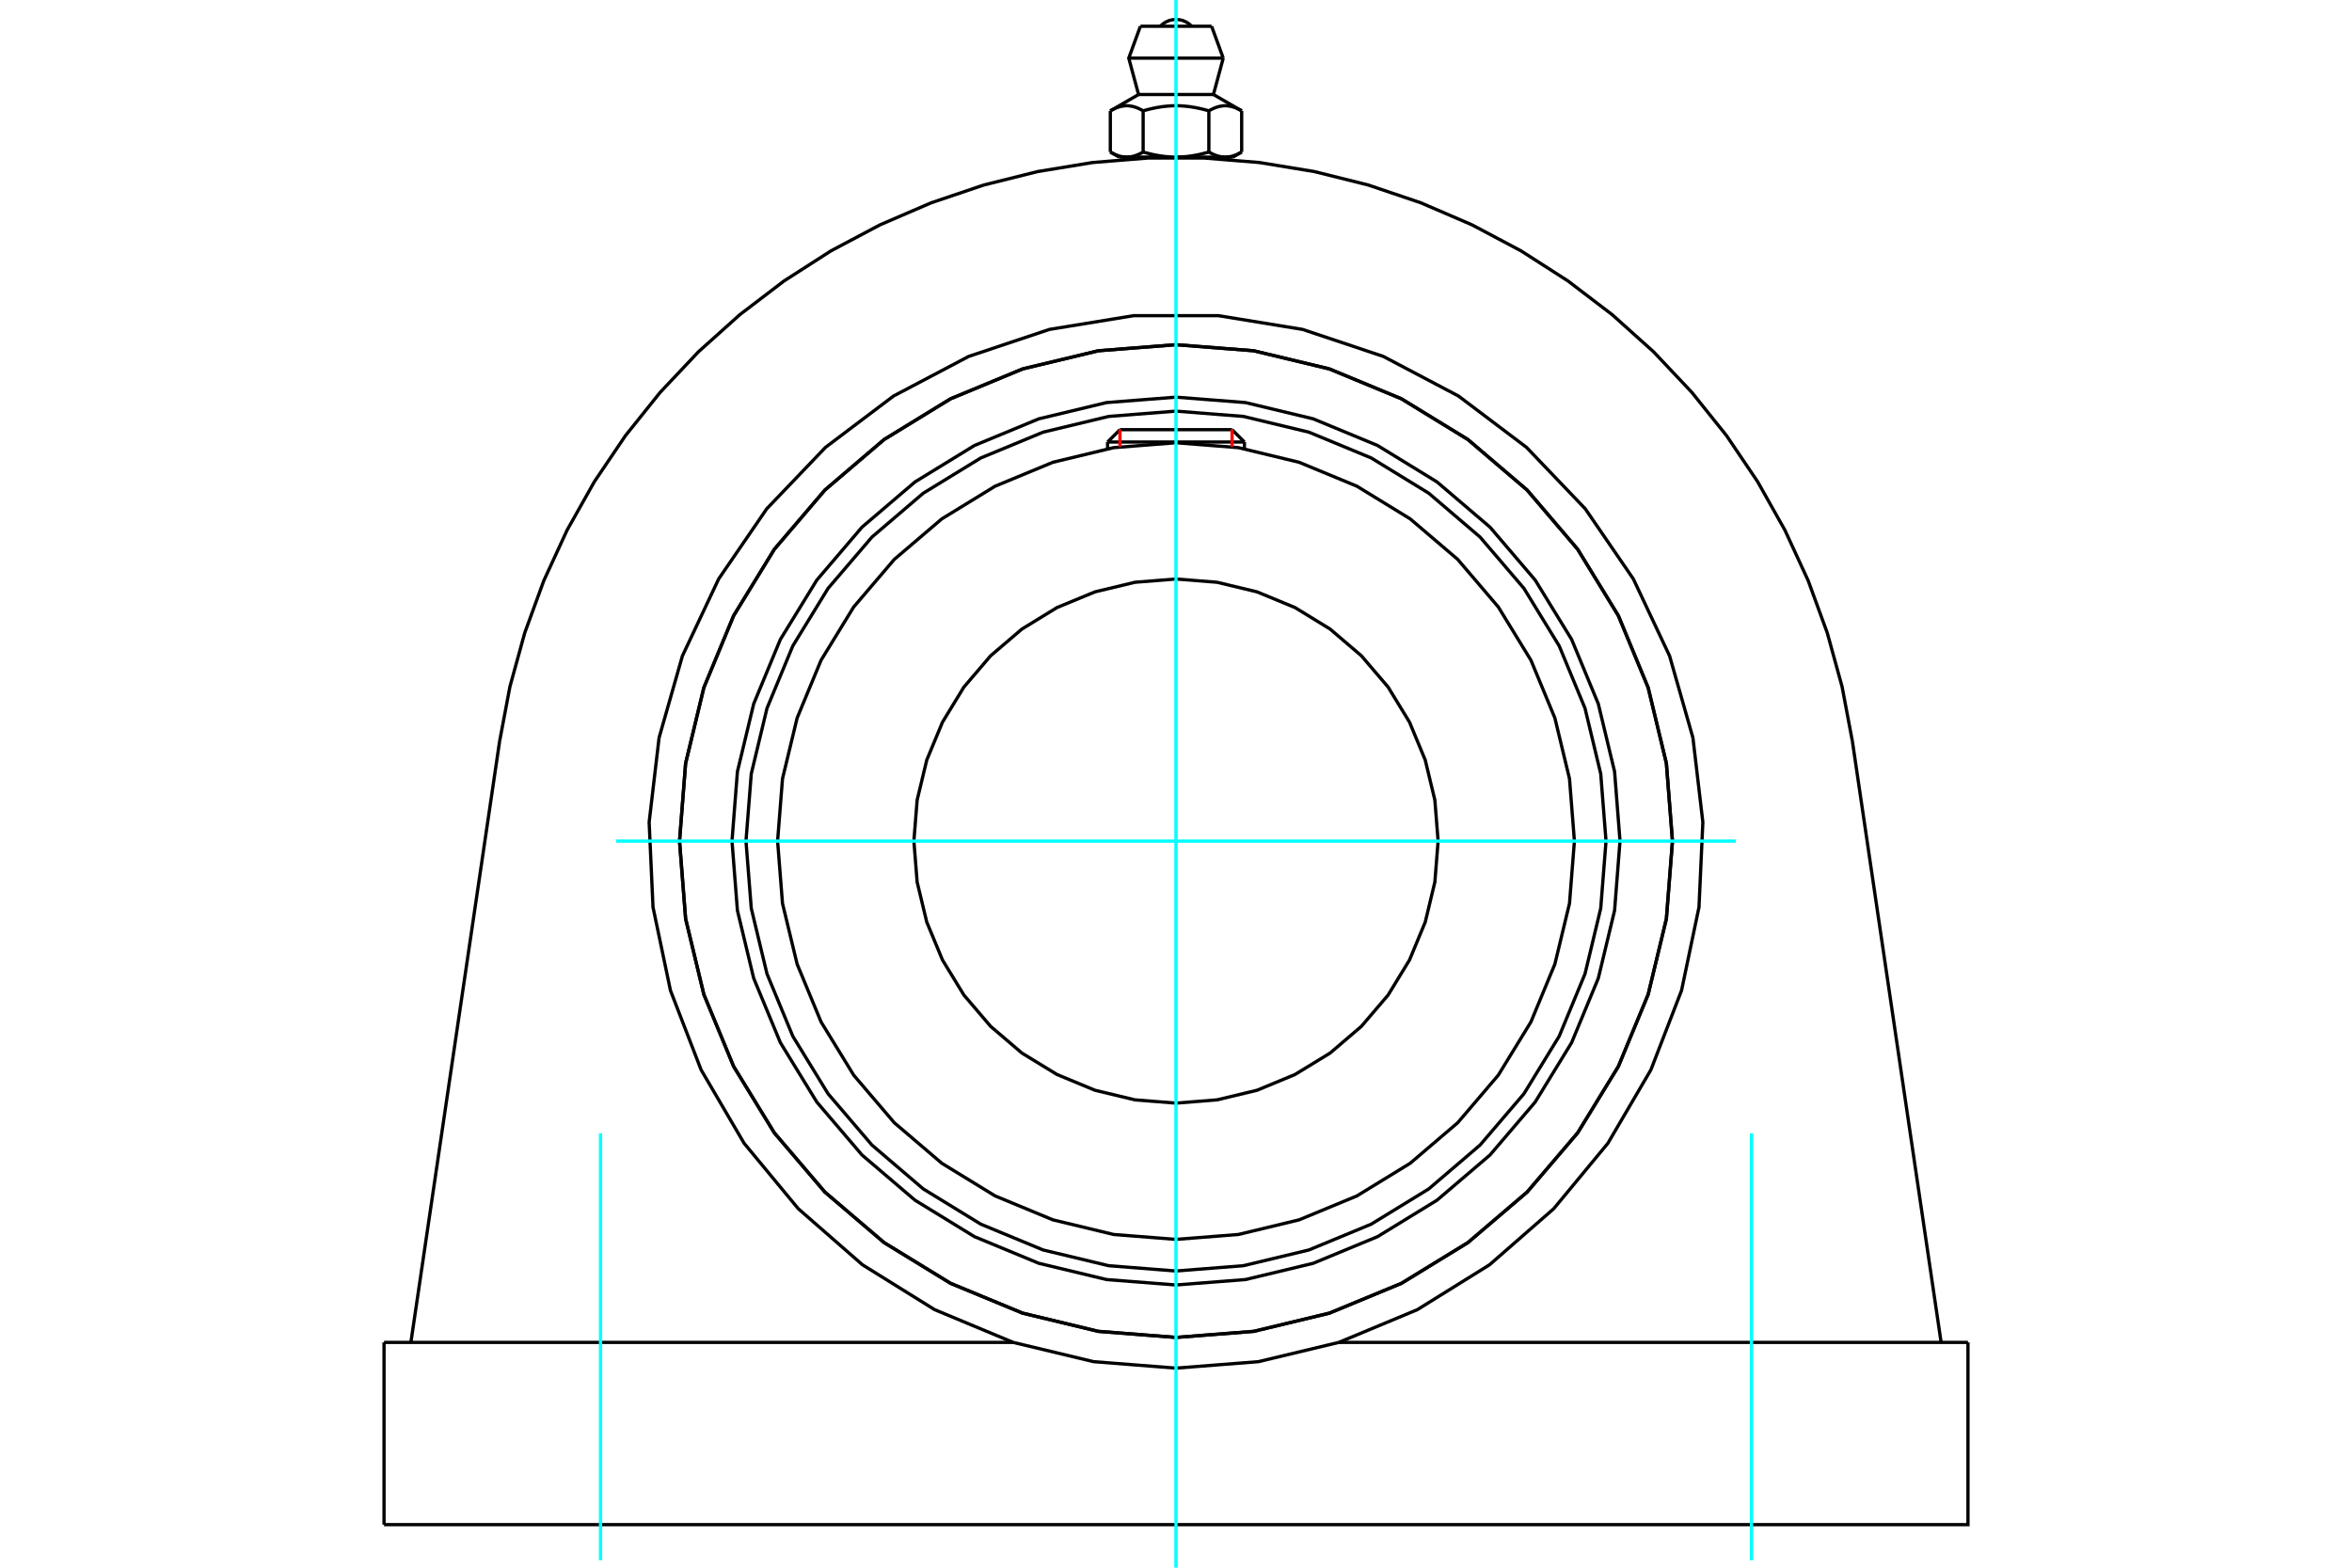 <?xml version="1.0" standalone="no"?>
<!DOCTYPE svg PUBLIC "-//W3C//DTD SVG 1.1//EN"
	"http://www.w3.org/Graphics/SVG/1.1/DTD/svg11.dtd">
<svg xmlns="http://www.w3.org/2000/svg" height="100%" width="100%" viewBox="0 0 36000 24000">
	<rect x="-1800" y="-1200" width="39600" height="26400" style="fill:#FFF"/>
	<g style="fill:none; fill-rule:evenodd" transform="matrix(1 0 0 1 0 0)">
		<g style="fill:none; stroke:#000; stroke-width:50; shape-rendering:geometricPrecision">
			<polyline points="24796,12876 24713,11813 24464,10776 24056,9790 23498,8881 22806,8070 21995,7378 21085,6820 20100,6412 19063,6163 18000,6080 16937,6163 15900,6412 14915,6820 14005,7378 13194,8070 12502,8881 11944,9790 11536,10776 11287,11813 11204,12876 11287,13939 11536,14976 11944,15961 12502,16871 13194,17682 14005,18374 14915,18932 15900,19340 16937,19589 18000,19672 19063,19589 20100,19340 21085,18932 21995,18374 22806,17682 23498,16871 24056,15961 24464,14976 24713,13939 24796,12876"/>
			<polyline points="25599,12876 25506,11687 25227,10528 24771,9426 24148,8409 23374,7502 22467,6728 21450,6105 20348,5648 19189,5370 18000,5277 16811,5370 15652,5648 14550,6105 13533,6728 12626,7502 11852,8409 11229,9426 10773,10528 10494,11687 10401,12876 10494,14065 10773,15224 11229,16326 11852,17343 12626,18250 13533,19024 14550,19647 15652,20103 16811,20382 18000,20475 19189,20382 20348,20103 21450,19647 22467,19024 23374,18250 24148,17343 24771,16326 25227,15224 25506,14065 25599,12876"/>
			<polyline points="24582,12876 24501,11846 24260,10842 23865,9888 23325,9007 22654,8222 21869,7551 20988,7011 20034,6616 19030,6375 18000,6294 16970,6375 15966,6616 15012,7011 14131,7551 13346,8222 12675,9007 12135,9888 11740,10842 11499,11846 11418,12876 11499,13906 11740,14910 12135,15864 12675,16745 13346,17530 14131,18201 15012,18741 15966,19136 16970,19377 18000,19458 19030,19377 20034,19136 20988,18741 21869,18201 22654,17530 23325,16745 23865,15864 24260,14910 24501,13906 24582,12876"/>
			<polyline points="24098,12876 24023,11922 23799,10992 23433,10108 22933,9292 22312,8564 21584,7943 20768,7443 19884,7077 18954,6853 18000,6778 17046,6853 16116,7077 15232,7443 14416,7943 13688,8564 13067,9292 12567,10108 12201,10992 11977,11922 11902,12876 11977,13830 12201,14760 12567,15644 13067,16460 13688,17188 14416,17809 15232,18309 16116,18675 17046,18899 18000,18974 18954,18899 19884,18675 20768,18309 21584,17809 22312,17188 22933,16460 23433,15644 23799,14760 24023,13830 24098,12876"/>
			<polyline points="22012,12876 21962,12248 21815,11636 21574,11055 21246,10518 20837,10039 20358,9630 19821,9301 19240,9061 18628,8914 18000,8864 17372,8914 16760,9061 16179,9301 15642,9630 15163,10039 14754,10518 14426,11055 14185,11636 14038,12248 13988,12876 14038,13504 14185,14116 14426,14697 14754,15234 15163,15713 15642,16122 16179,16450 16760,16691 17372,16838 18000,16888 18628,16838 19240,16691 19821,16450 20358,16122 20837,15713 21246,15234 21574,14697 21815,14116 21962,13504 22012,12876"/>
			<line x1="19047" y1="6767" x2="16953" y2="6767"/>
			<line x1="17142" y1="6578" x2="18858" y2="6578"/>
			<line x1="17142" y1="6578" x2="16953" y2="6767"/>
			<line x1="19047" y1="6767" x2="18858" y2="6578"/>
			<line x1="16953" y1="6767" x2="16953" y2="6869"/>
			<line x1="19047" y1="6869" x2="19047" y2="6767"/>
			<polyline points="7647,11349 7805,10512 8031,9691 8323,8891 8679,8118 9097,7375 9573,6670 10106,6005 10690,5386 11324,4817 12001,4301 12718,3841 13470,3442 14252,3105 15059,2832 15885,2626 16725,2488 17574,2419 18426,2419 19275,2488 20115,2626 20941,2832 21748,3105 22530,3442 23282,3841 23999,4301 24676,4817 25310,5386 25894,6005 26427,6670 26903,7375 27321,8118 27677,8891 27969,9691 28195,10512 28353,11349"/>
			<polyline points="25599,12876 25506,11687 25227,10528 24771,9426 24148,8409 23374,7502 22467,6728 21450,6105 20348,5648 19189,5370 18000,5277 16811,5370 15652,5648 14550,6105 13533,6728 12626,7502 11852,8409 11229,9426 10773,10528 10494,11687 10401,12876 10494,14065 10773,15224 11229,16326 11852,17343 12626,18250 13533,19024 14550,19647 15652,20103 16811,20382 18000,20475 19189,20382 20348,20103 21450,19647 22467,19024 23374,18250 24148,17343 24771,16326 25227,15224 25506,14065 25599,12876"/>
			<line x1="5878" y1="20551" x2="15508" y2="20551"/>
			<line x1="20492" y1="20551" x2="30122" y2="20551"/>
			<polyline points="15508,20551 16739,20846 18000,20945 19261,20846 20492,20551"/>
			<polyline points="15508,20551 14306,20050 13200,19362 12219,18505 11389,17502 10731,16378 10262,15163 9995,13888 9936,12587 10088,11294 10445,10042 11000,8863 11736,7789 12636,6848 13676,6063 14828,5456 16063,5043 17349,4833 18651,4833 19937,5043 21172,5456 22324,6063 23364,6848 24264,7789 25000,8863 25555,10042 25912,11294 26064,12587 26005,13888 25738,15163 25269,16378 24611,17502 23781,18505 22800,19362 21694,20050 20492,20551"/>
			<line x1="28353" y1="11349" x2="29711" y2="20551"/>
			<line x1="6289" y1="20551" x2="7647" y2="11349"/>
			<line x1="5878" y1="20551" x2="5878" y2="23341"/>
			<polyline points="30122,20551 30122,23341 5878,23341"/>
			<line x1="18545" y1="402" x2="17455" y2="402"/>
			<line x1="17277" y1="890" x2="18723" y2="890"/>
			<line x1="17427" y1="1447" x2="18573" y2="1447"/>
			<polyline points="17497,1697 17481,1687 17465,1679 17449,1671 17434,1664 17419,1657 17404,1651 17390,1645 17375,1641 17361,1636 17347,1632 17333,1629 17320,1626 17306,1624 17293,1622 17279,1620 17266,1619 17253,1619 17239,1619 17226,1619 17213,1620 17199,1622 17186,1624 17172,1626 17158,1629 17145,1632 17131,1636 17117,1641 17102,1645 17088,1651 17073,1657 17058,1664 17043,1671 17027,1679 17011,1687 16995,1697"/>
			<polyline points="18503,1697 18470,1687 18438,1679 18407,1671 18376,1664 18346,1657 18316,1651 18287,1645 18259,1641 18231,1636 18203,1632 18175,1629 18148,1626 18121,1624 18094,1622 18067,1620 18040,1619 18013,1619 17987,1619 17960,1619 17933,1620 17906,1622 17879,1624 17852,1626 17825,1629 17797,1632 17769,1636 17741,1641 17713,1645 17684,1651 17654,1657 17624,1664 17593,1671 17562,1679 17530,1687 17497,1697"/>
			<polyline points="19005,1697 18989,1687 18973,1679 18957,1671 18942,1664 18927,1657 18912,1651 18898,1645 18883,1641 18869,1636 18855,1632 18842,1629 18828,1626 18814,1624 18801,1622 18787,1620 18774,1619 18761,1619 18747,1619 18734,1619 18721,1620 18707,1622 18694,1624 18680,1626 18667,1629 18653,1632 18639,1636 18625,1641 18610,1645 18596,1651 18581,1657 18566,1664 18551,1671 18535,1679 18519,1687 18503,1697"/>
			<line x1="16995" y1="2327" x2="16995" y2="1697"/>
			<polyline points="16995,2327 17002,2331 17010,2336 17017,2340 17025,2344 17032,2347 17039,2351 17047,2355 17054,2358 17061,2362 17068,2365 17075,2368 17083,2371 17090,2374 17097,2376 17104,2379 17111,2381 17118,2384 17125,2386 17132,2388 17139,2390 17146,2392 17153,2394 17160,2395 17167,2397 17174,2398 17182,2399 17189,2401 17196,2402 17203,2402 17210,2403 17217,2404 17224,2404 17231,2405 17239,2405 17246,2405 17253,2405 17260,2405 17268,2404 17275,2404 17282,2403 17289,2402 17296,2402 17303,2401 17310,2399 17317,2398 17324,2397 17331,2395 17339,2394 17346,2392 17353,2390 17360,2388 17367,2386 17374,2384 17381,2381 17388,2379 17395,2376 17402,2374 17409,2371 17416,2368 17424,2365 17431,2362 17438,2358 17445,2355 17453,2351 17460,2347 17467,2344 17475,2340 17482,2336 17490,2331 17497,2327 17497,1697"/>
			<polyline points="17497,2327 17512,2331 17527,2336 17542,2340 17557,2344 17572,2347 17587,2351 17601,2355 17616,2358 17630,2362 17645,2365 17659,2368 17673,2371 17688,2374 17702,2376 17716,2379 17730,2381 17744,2384 17759,2386 17773,2388 17787,2390 17801,2392 17815,2394 17829,2395 17843,2397 17857,2398 17871,2399 17885,2401 17900,2402 17914,2402 17928,2403 17942,2404 17957,2404 17971,2405 17985,2405 18000,2405 17246,2405"/>
			<polyline points="18503,2327 18510,2331 18518,2336 18525,2340 18533,2344 18540,2347 18547,2351 18555,2355 18562,2358 18569,2362 18576,2365 18584,2368 18591,2371 18598,2374 18605,2376 18612,2379 18619,2381 18626,2384 18633,2386 18640,2388 18647,2390 18654,2392 18661,2394 18669,2395 18676,2397 18683,2398 18690,2399 18697,2401 18704,2402 18711,2402 18718,2403 18725,2404 18732,2404 18740,2405 18747,2405 18754,2405"/>
			<polyline points="18000,2405 18015,2405 18029,2405 18043,2404 18058,2404 18072,2403 18086,2402 18100,2402 18115,2401 18129,2399 18143,2398 18157,2397 18171,2395 18185,2394 18199,2392 18213,2390 18227,2388 18241,2386 18256,2384 18270,2381 18284,2379 18298,2376 18312,2374 18327,2371 18341,2368 18355,2365 18370,2362 18384,2358 18399,2355 18413,2351 18428,2347 18443,2344 18458,2340 18473,2336 18488,2331 18503,2327"/>
			<line x1="18754" y1="2405" x2="18000" y2="2405"/>
			<polyline points="18754,2405 18761,2405 18769,2405 18776,2404 18783,2404 18790,2403 18797,2402 18804,2402 18811,2401 18818,2399 18826,2398 18833,2397 18840,2395 18847,2394 18854,2392 18861,2390 18868,2388 18875,2386 18882,2384 18889,2381 18896,2379 18903,2376 18910,2374 18917,2371 18925,2368 18932,2365 18939,2362 18946,2358 18953,2355 18961,2351 18968,2347 18975,2344 18983,2340 18990,2336 18998,2331 19005,2327"/>
			<line x1="18871" y1="2405" x2="18754" y2="2405"/>
			<line x1="17246" y1="2405" x2="17129" y2="2405"/>
			<line x1="19005" y1="2327" x2="19005" y2="1697"/>
			<line x1="18503" y1="2327" x2="18503" y2="1697"/>
			<polyline points="18241,402 18201,366 18156,337 18106,315 18054,302 18000,298 17946,302 17894,315 17844,337 17799,366 17759,402"/>
			<line x1="18723" y1="890" x2="18545" y2="402"/>
			<polyline points="17455,402 17277,890 17427,1447"/>
			<line x1="18573" y1="1447" x2="18723" y2="890"/>
			<line x1="17302" y1="2405" x2="17302" y2="2434"/>
			<line x1="18698" y1="2434" x2="18698" y2="2405"/>
			<line x1="17427" y1="1447" x2="16995" y2="1697"/>
			<line x1="19005" y1="1697" x2="18573" y2="1447"/>
			<line x1="18871" y1="2405" x2="19005" y2="2327"/>
			<line x1="16995" y1="2327" x2="17129" y2="2405"/>
		</g>
		<g style="fill:none; stroke:#0FF; stroke-width:50; shape-rendering:geometricPrecision">
			<line x1="18000" y1="24000" x2="18000" y2="0"/>
			<line x1="9431" y1="12876" x2="26569" y2="12876"/>
			<line x1="9192" y1="17350" x2="9192" y2="23886"/>
			<line x1="26808" y1="17350" x2="26808" y2="23886"/>
		</g>
		<g style="fill:none; stroke:#F00; stroke-width:50; shape-rendering:geometricPrecision">
			<line x1="17142" y1="6578" x2="17142" y2="6839"/>
			<line x1="18858" y1="6839" x2="18858" y2="6578"/>
		</g>
	</g>
</svg>

